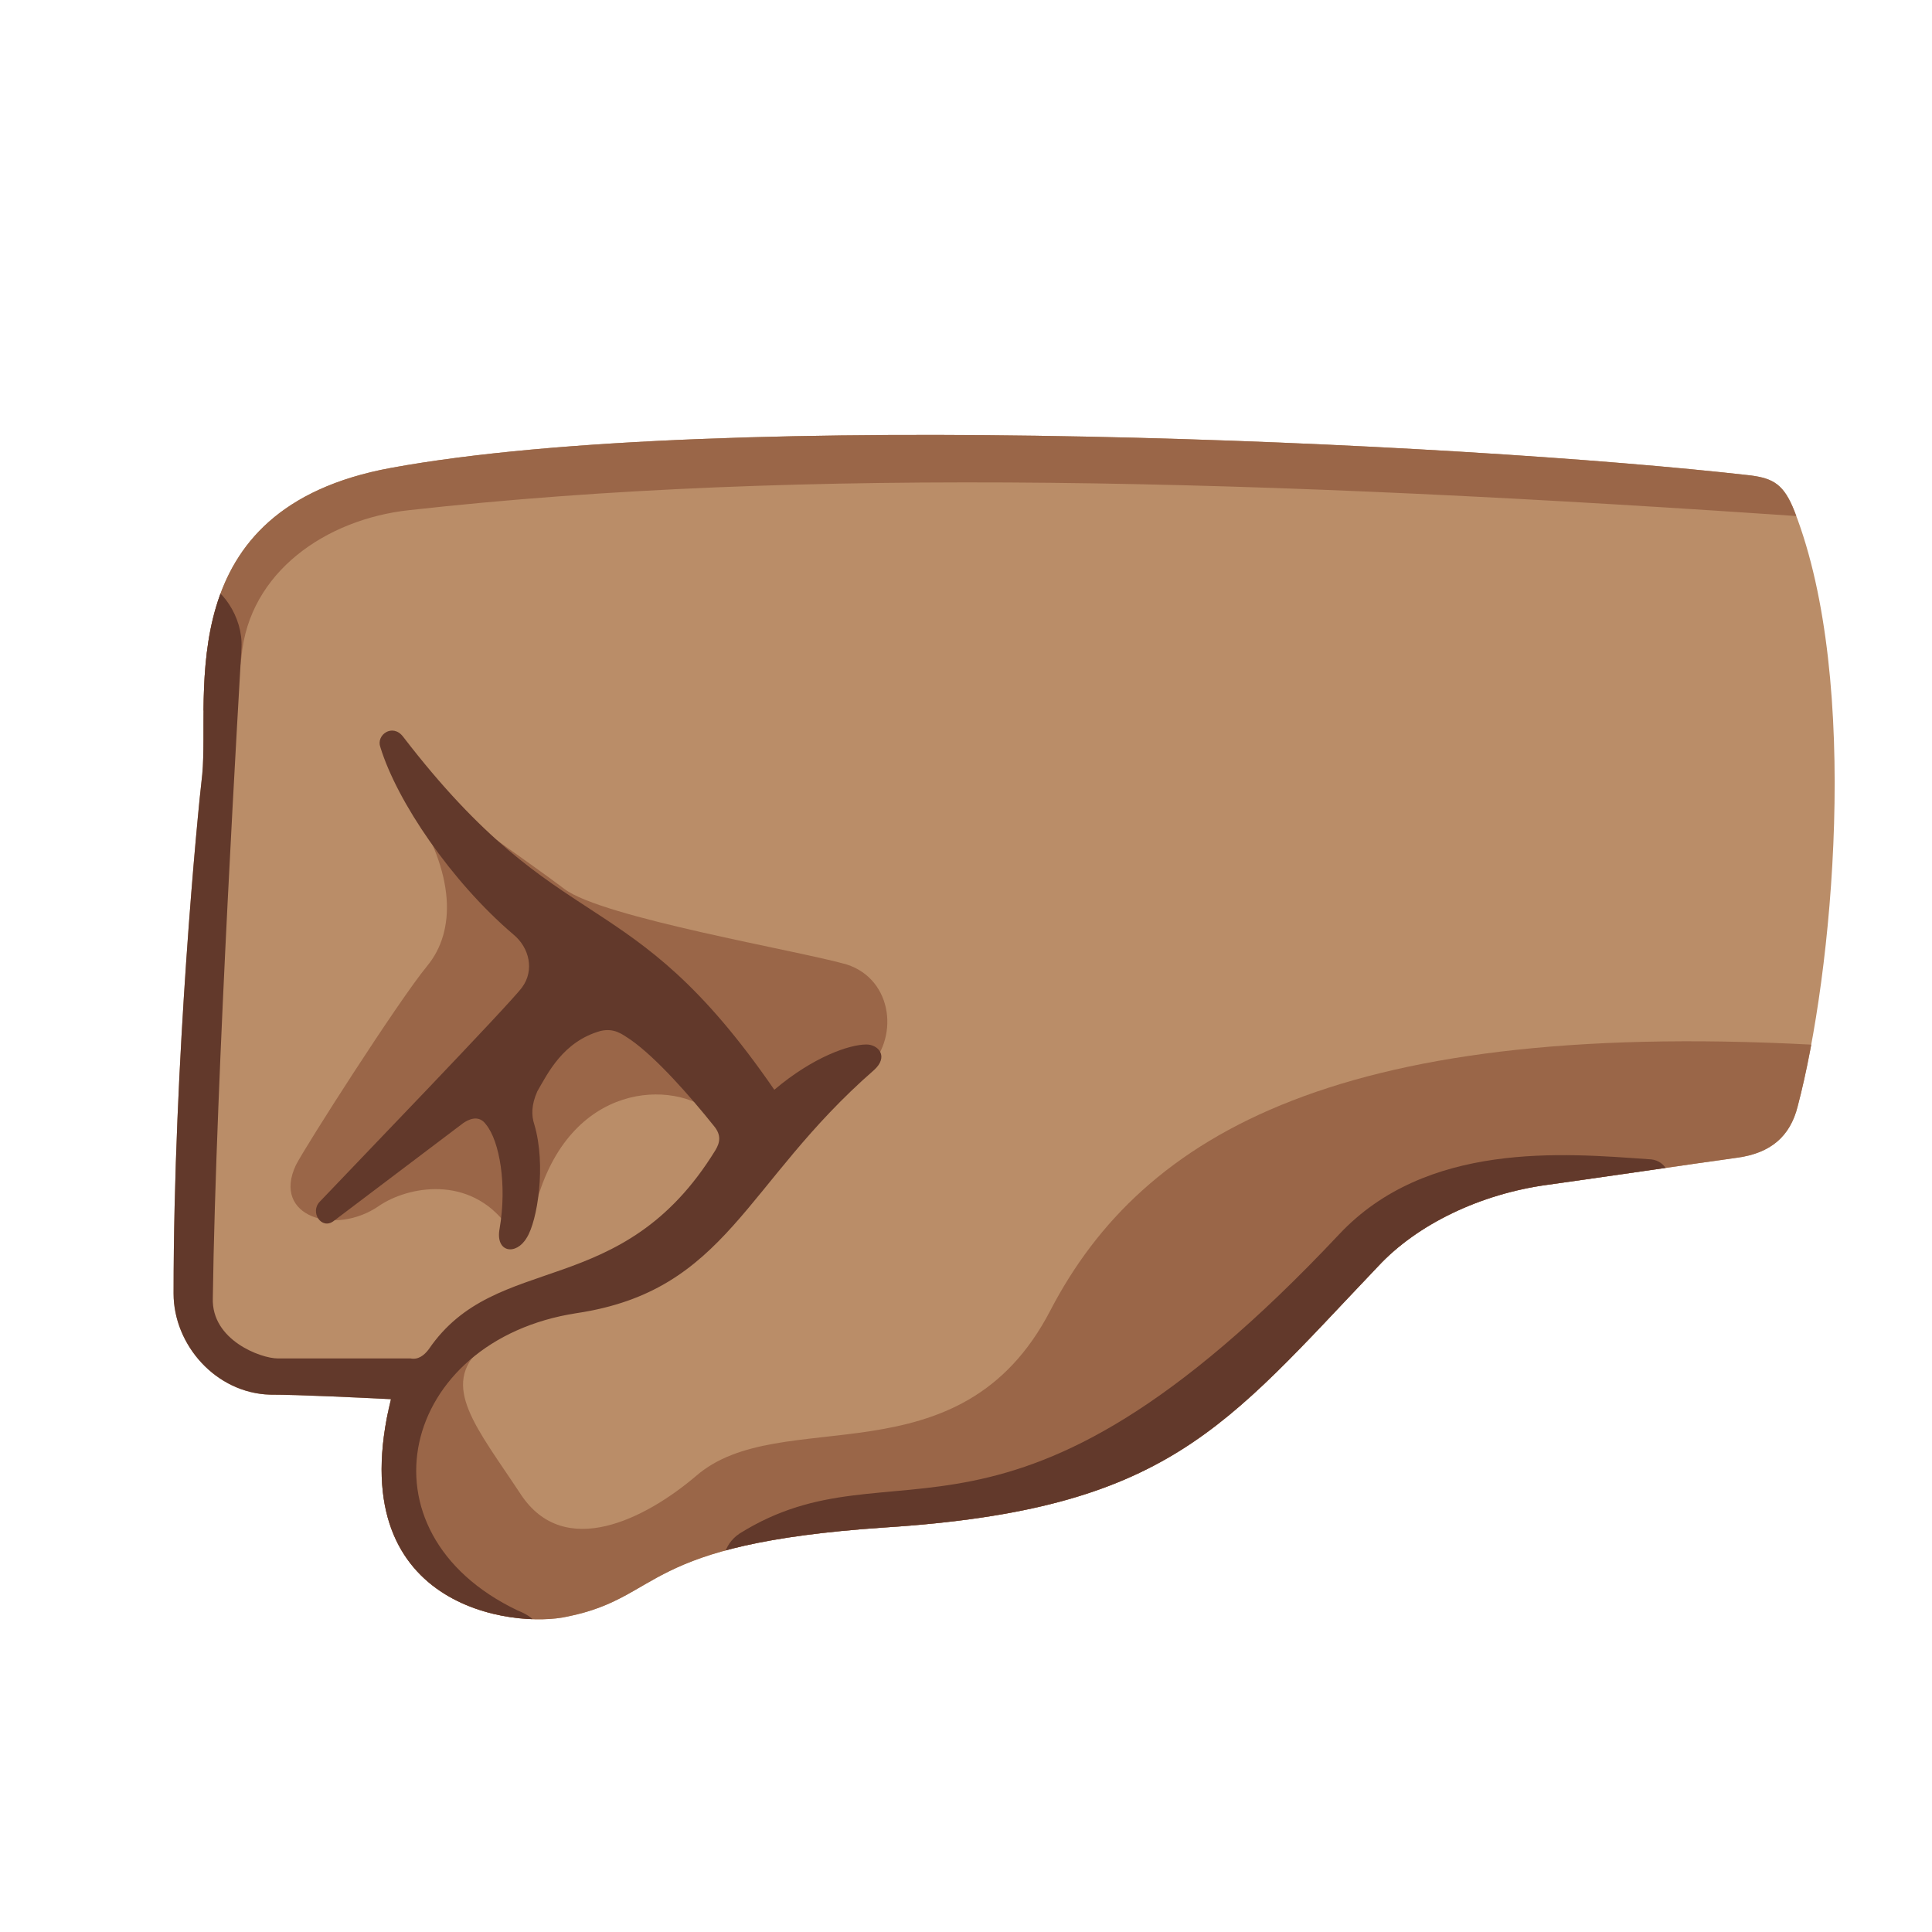 <?xml version="1.0" encoding="utf-8"?>
<!-- Generator: Adobe Illustrator 26.3.1, SVG Export Plug-In . SVG Version: 6.00 Build 0)  -->
<svg version="1.1" id="Layer_2_00000137817231374415903320000010077566641825380266_"
	 xmlns="http://www.w3.org/2000/svg" xmlns:xlink="http://www.w3.org/1999/xlink" x="0px" y="0px" viewBox="0 0 128 128"
	 style="enable-background:new 0 0 128 128;" xml:space="preserve">
<path style="fill:#BA8D68;" d="M25.9,92.7c-2-0.1-6.1-0.3-8-0.3c-3.6-0.1-6.4-3.3-6.4-6.7c0-15.4,1.6-31.9,1.9-34.4
	C13.9,46,11.2,33.7,25.9,31c21.8-4,70.8-1.7,90.1,0.5c1.5,0.2,2.2,0.6,2.9,2.4c4.4,11.3,2.5,30.7,0.2,39.4c-0.5,2-1.8,3.1-4,3.4
	s-10.4,1.5-12.6,1.8c-4.4,0.6-8.6,2.6-11.2,5.4C81.1,94.6,77.4,100,58.6,101.2c-16.3,1.1-14.6,4.6-21,5.9
	C34.1,107.9,22.5,106.6,25.9,92.7z"/>
<g>
	<g>
		<defs>
			<path id="SVGID_1_" d="M25.9,92.7c-2-0.1-6.1-0.3-8-0.3c-3.6-0.1-6.4-3.3-6.4-6.7c0-15.4,1.6-31.9,1.9-34.4
				C13.9,46,11.2,33.7,25.9,31c21.8-4,70.8-1.7,90.1,0.5c1.5,0.2,2.2,0.6,2.9,2.4c4.4,11.3,2.5,30.7,0.2,39.4c-0.5,2-1.8,3.1-4,3.4
				s-10.4,1.5-12.6,1.8c-4.4,0.6-8.6,2.6-11.2,5.4C81.1,94.6,77.4,100,58.6,101.2c-16.3,1.1-14.6,4.6-21,5.9
				C34.1,107.9,22.5,106.6,25.9,92.7z"/>
		</defs>
		<clipPath id="SVGID_00000062165138217971850330000016455098052396423580_">
			<use xlink:href="#SVGID_1_"  style="overflow:visible;"/>
		</clipPath>
		<g style="clip-path:url(#SVGID_00000062165138217971850330000016455098052396423580_);">
			<path style="fill:#9A6648;" d="M121.6,69.3c-32.7-2-45.9,5.8-52,17.5c-6,11.6-17.9,6.1-23.5,11c-3.3,2.8-8.7,5.6-11.6,1.2
				s-5.4-7.2-2.6-9.7c-0.8-0.8-1.6-0.1-2.1,0.4c-0.4,0.5-9.4,8.9-9.4,8.9s10.6,13.2,10.6,13S79.3,101,79.3,101s41-24.6,41.1-24.8
				C120.7,76,121.6,69.3,121.6,69.3z"/>
			<path style="fill:#9A6648;" d="M120.6,34.3c-37.3-2.6-67.5-3.4-93.5-0.5c-5.5,0.6-10.6,4.1-11.1,9.7c-0.6,5.8-5.4,3.5-5.3,0.4
				c0.1-3-0.8-14.2,11.5-16.3s98.4,1.1,98.4,1.1V34.3z"/>
			<path style="fill:#9A6648;" d="M27.2,53.3c3,4.6,3,8.4,1.1,10.7s-8.1,12-8.7,13.2c-1.6,3.4,2.6,4.7,5.5,2.7
				c1.9-1.3,6-2.1,8.5,1.3c1.1,1.5,1.6-0.4,1.9-1.4c2.2-8.2,9.2-8.3,11.8-6c1.9,1.6,7.7-0.7,10.1-2.9c2.2-2,1.8-6-1.3-7
				c-3.1-0.9-16.2-3.1-18.7-5s-7.9-5.5-8.7-6.6C27.8,53,27.2,53.3,27.2,53.3z"/>
		</g>
	</g>
</g>
<g>
	<g>
		<defs>
			<path id="SVGID_00000053541592822169840350000015665056758201621391_" d="M25.9,92.7c-2-0.1-6.1-0.3-8-0.3
				c-3.6-0.1-6.4-3.3-6.4-6.7c0-15.4,1.6-31.9,1.9-34.4C13.9,46,11.2,33.7,25.9,31c21.8-4,70.8-1.7,90.1,0.5
				c1.5,0.2,2.2,0.6,2.9,2.4c4.4,11.3,2.5,30.7,0.2,39.4c-0.5,2-1.8,3.1-4,3.4s-10.4,1.5-12.6,1.8c-4.4,0.6-8.6,2.6-11.2,5.4
				C81.1,94.6,77.4,100,58.6,101.2c-16.3,1.1-14.6,4.6-21,5.9C34.1,107.9,22.5,106.6,25.9,92.7z"/>
		</defs>
		<clipPath id="SVGID_00000036969756668491230430000001535992809370541733_">
			<use xlink:href="#SVGID_00000053541592822169840350000015665056758201621391_"  style="overflow:visible;"/>
		</clipPath>
		<g style="clip-path:url(#SVGID_00000036969756668491230430000001535992809370541733_);">
			<path style="fill:#62392B;" d="M110.6,78.4c0.1-0.6-0.3-1.6-1.4-1.6c-5.6-0.4-14.7-1.2-20.5,5C66.5,105.4,59.4,95.1,49,101.6
				c-1.2,0.8-1.1,2.1-1.1,2.1s28.6-2.5,28.8-2.7S110.6,78.4,110.6,78.4z"/>
			<path style="fill:#62392B;" d="M35.6,108.3c0-0.4,0.2-1-1.3-1.6c-10.9-5.2-7.8-17.9,3.9-19.7c10-1.5,11.1-8.6,19.7-16.1
				c1-0.9,0.3-1.7-0.5-1.7c-1.1,0-3.5,0.8-6.1,3c-9.7-14.1-14-9.6-24.6-23.4c-0.7-0.9-1.8-0.1-1.5,0.7c1.1,3.6,4.7,8.9,8.8,12.4
				c1.1,0.9,1.4,2.4,0.6,3.5c-0.7,1-11.6,12.3-13.4,14.2c-0.7,0.7,0.1,1.9,0.9,1.3s8.2-6.2,8.6-6.5c0.3-0.2,1-0.6,1.5,0.1
				c0.9,1.1,1.4,4,0.9,6.9c-0.3,1.6,1.1,1.8,1.8,0.6c0.7-1.1,1.3-4.8,0.5-7.5c-0.2-0.6-0.2-1.3,0.2-2.2c0.7-1.2,1.7-3.3,4.2-4
				c0.9-0.2,1.4,0.2,2,0.6c1.7,1.2,3.9,3.7,5.5,5.7c0.5,0.6,0.4,1.1,0.1,1.6c-6.2,10.1-14.5,6.6-19,13.2c-0.3,0.4-0.7,0.7-1.2,0.6
				c-2.8,0-7.8,0-8.8,0c-1.1,0-4.4-1.2-4.3-4c0.2-14.7,1.8-41.2,1.9-43.1c0.1-2-1.3-4.1-2.9-4.5s-3.1,0-3.1,1.5s-1.1,52-1.1,52
				L29.1,111L35.6,108.3z"/>
		</g>
	</g>
</g>
</svg>
